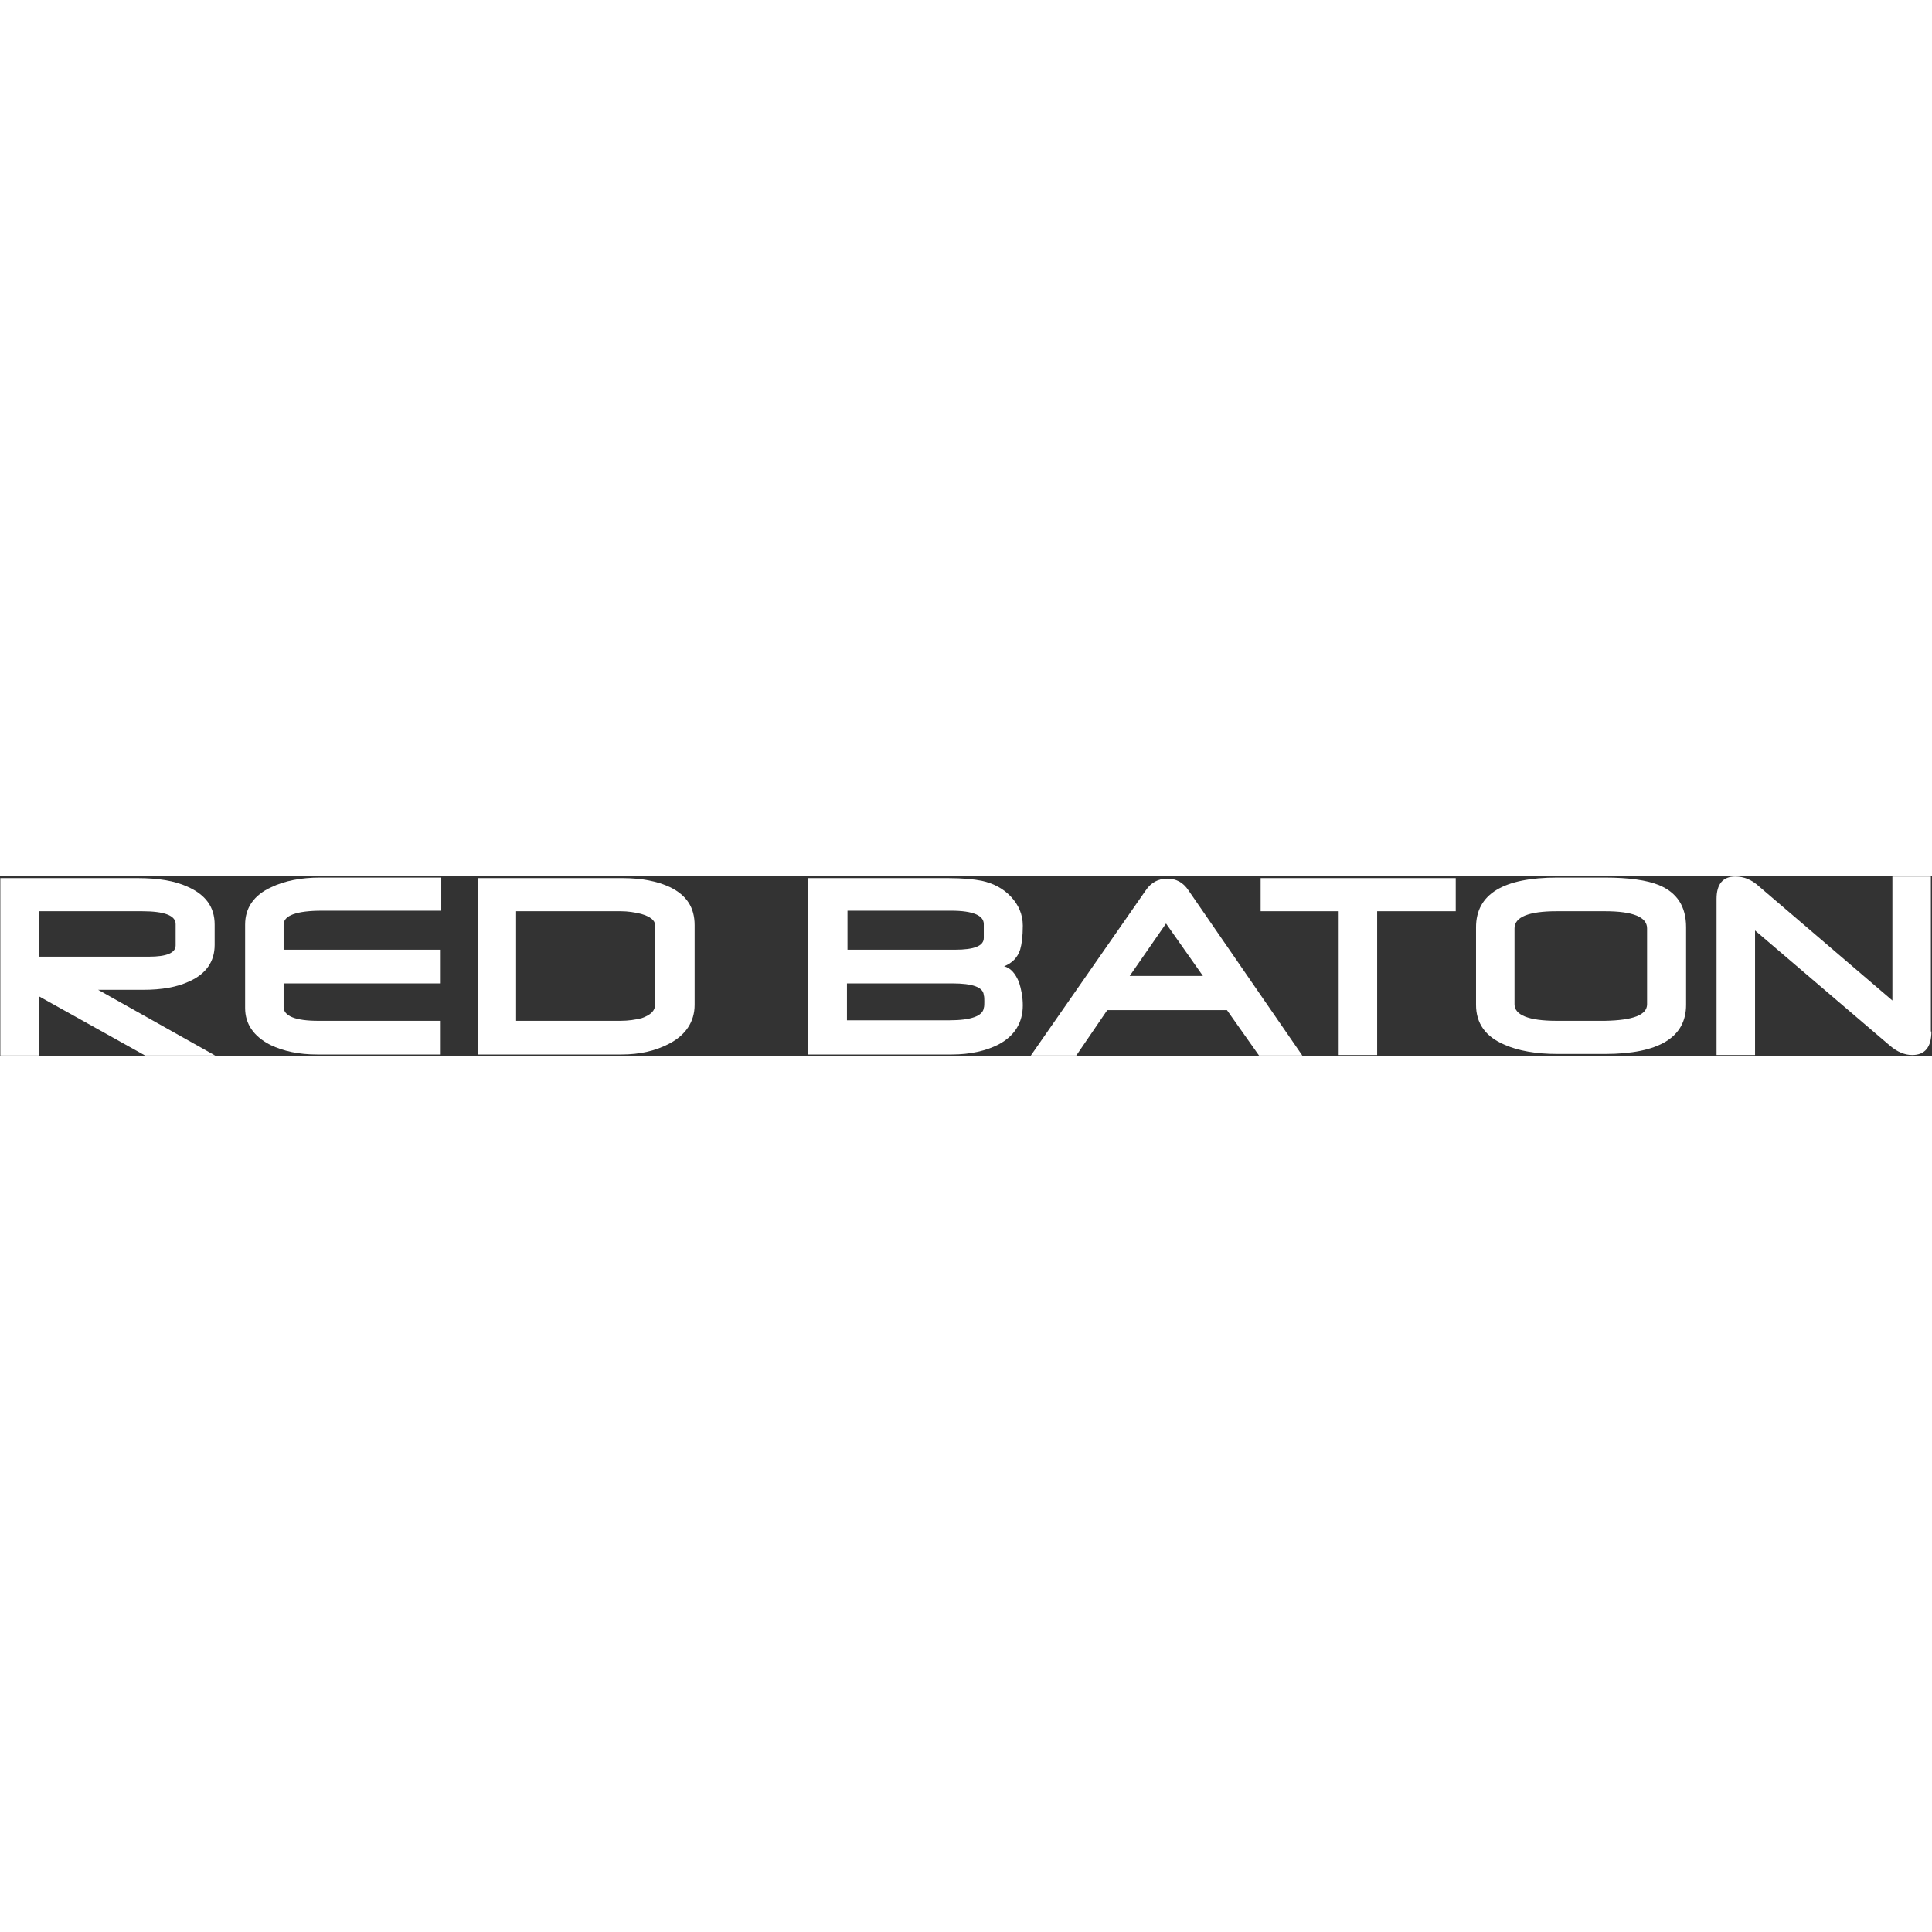 <?xml version="1.0" encoding="UTF-8"?> <svg xmlns="http://www.w3.org/2000/svg" xmlns:xlink="http://www.w3.org/1999/xlink" width="250px" height="250px" viewBox="0 0 3203 298" version="1.1"><rect x="0" y="0" width="3203" height="298" fill="#333333" stroke="none"/><!-- Generator: Sketch 63.1 (92452) - https://sketch.com --><title>Group 25</title><desc>Created with Sketch.</desc><g id="Desktop" stroke="none" stroke-width="1" fill="none" fill-rule="evenodd"><g id="Group-25" transform="translate(0.543, 0.629)" fill="#FFFFFF"><path d="M1630.433,217.983 C1628.661,231.275 1609.168,238.366 1573.72,238.366 L1403.591,238.366 L1403.591,177.224 L1578.154,177.224 C1611.825,177.224 1629.552,183.425 1630.433,196.718 C1631.319,199.37 1631.319,202.918 1631.319,207.348 C1631.319,211.782 1631.319,215.325 1630.433,217.983 L1630.433,217.983 Z M1404.477,56.712 L1576.382,56.712 C1612.711,56.712 1630.433,64.684 1630.433,78.863 L1630.433,101.899 C1630.433,115.192 1614.483,121.397 1582.583,121.397 L1404.477,121.397 L1404.477,56.712 Z M1664.109,148.868 C1677.401,143.548 1686.26,134.69 1690.689,121.397 C1693.346,112.534 1695.118,99.247 1695.118,81.52 C1695.118,62.913 1688.031,46.963 1675.625,33.671 C1663.218,20.378 1647.268,11.52 1626.889,7.091 C1613.597,4.428 1594.99,2.661 1571.062,2.661 L1338.905,2.661 L1338.905,295.07 L1577.268,295.07 C1608.277,295.07 1634.862,288.869 1655.246,278.234 C1681.83,264.061 1695.118,241.905 1695.118,213.553 C1695.118,199.37 1692.461,186.969 1688.917,175.448 C1682.712,160.384 1674.739,151.521 1664.109,148.868 L1664.109,148.868 Z" id="Fill-1"></path><path d="M1872.34,164.814 L1932.592,77.978 L1993.734,164.814 L1872.34,164.814 Z M1969.811,23.037 C1960.948,9.749 1949.432,3.543 1934.368,3.543 C1920.19,3.543 1907.783,9.749 1898.925,23.037 L1708.407,296.847 L1783.732,296.847 L1835.125,221.527 L2033.611,221.527 L2086.775,296.847 L2158.552,296.847 L1969.811,23.037 Z" id="Fill-3"></path><polygon id="Fill-5" points="2089.435 2.659 2089.435 57.595 2218.81 57.595 2218.81 295.958 2282.605 295.958 2282.605 57.595 2412.867 57.595 2412.867 2.659"></polygon><path d="M2730.091,211.78 C2730.091,229.502 2707.054,238.365 2660.085,239.246 L2580.341,239.246 C2533.372,239.246 2510.335,229.502 2510.335,211.78 L2510.335,85.953 C2510.335,67.345 2533.372,57.596 2580.341,57.596 L2660.085,57.596 C2707.054,57.596 2730.091,67.345 2730.091,85.953 L2730.091,211.78 Z M2749.584,14.176 C2730.091,6.203 2699.963,1.769 2660.085,1.769 L2581.222,1.769 C2491.733,1.769 2446.536,29.24 2446.536,84.181 L2446.536,212.661 C2446.536,243.68 2462.486,265.831 2494.386,279.123 C2516.536,288.867 2545.783,294.187 2581.222,294.187 L2660.085,294.187 C2749.584,294.187 2794.776,266.717 2794.776,212.661 L2794.776,84.181 C2794.776,49.619 2779.712,26.582 2749.584,14.176 L2749.584,14.176 Z" id="Fill-7"></path><path d="M3200.613,-4.69020208e-12 L3136.813,-4.69020208e-12 L3136.813,205.577 L2916.172,16.836 C2903.766,5.315 2890.474,-4.69020208e-12 2876.3,-4.69020208e-12 C2855.916,-4.69020208e-12 2845.281,12.407 2845.281,37.215 L2845.281,295.961 L2909.086,295.961 L2909.086,89.498 L3133.27,280.897 C3144.786,290.641 3157.193,295.961 3169.599,295.961 C3190.864,295.961 3201.494,282.669 3201.494,256.97 L3200.613,256.97 L3200.613,-4.69020208e-12 Z" id="Fill-9"></path><path d="M63.8,57.596 L234.819,57.596 C272.034,57.596 290.641,64.688 290.641,78.866 L290.641,114.309 C290.641,126.716 275.577,132.917 246.335,132.917 L63.8,132.917 L63.8,57.596 Z M162.156,187.858 L236.591,187.858 C267.6,187.858 293.299,183.424 313.678,173.675 C341.149,161.273 355.327,140.889 355.327,113.423 L355.327,79.752 C355.327,50.51 340.263,30.126 310.135,16.838 C288.87,7.089 261.399,2.66 227.728,2.66 L2.27294409e-11,2.66 L2.27294409e-11,296.845 L63.8,296.845 L63.8,198.488 L240.134,296.845 L356.213,296.845 L162.156,187.858 Z" id="Fill-11"></path><path d="M1085.479,212.664 C1085.479,222.413 1078.387,229.504 1063.323,234.819 C1052.693,237.477 1041.172,239.248 1027.88,239.248 L855.093,239.248 L855.093,57.599 L1028.766,57.599 C1040.287,57.599 1051.807,59.366 1062.437,62.028 C1077.501,66.457 1085.479,72.658 1085.479,80.635 L1085.479,212.664 Z M1110.287,17.722 C1089.908,7.977 1063.323,2.658 1031.428,2.658 L792.18,2.658 L792.18,295.071 L1029.652,295.071 C1060.67,295.071 1086.365,288.87 1108.52,277.354 C1135.986,263.171 1151.05,241.02 1151.05,212.664 L1151.05,80.635 C1151.05,51.393 1137.758,31.014 1110.287,17.722 L1110.287,17.722 Z" id="Fill-13"></path><path d="M449.256,17.723 C420.014,31.01 405.836,52.28 405.836,79.75 L405.836,217.984 C405.836,244.564 420.014,264.944 447.484,279.122 C469.635,289.757 495.334,295.072 525.462,295.072 L730.149,295.072 L730.149,239.249 L527.234,239.249 C489.128,239.249 469.635,231.277 469.635,216.213 L469.635,177.221 L730.149,177.221 L730.149,121.394 L469.635,121.394 L469.635,79.75 C469.635,64.686 490.9,56.709 533.435,56.709 L731.039,56.709 L731.039,1.773 L529.891,1.773 C498.877,1.773 471.407,7.088 449.256,17.723" id="Fill-15"></path></g></g></svg> 